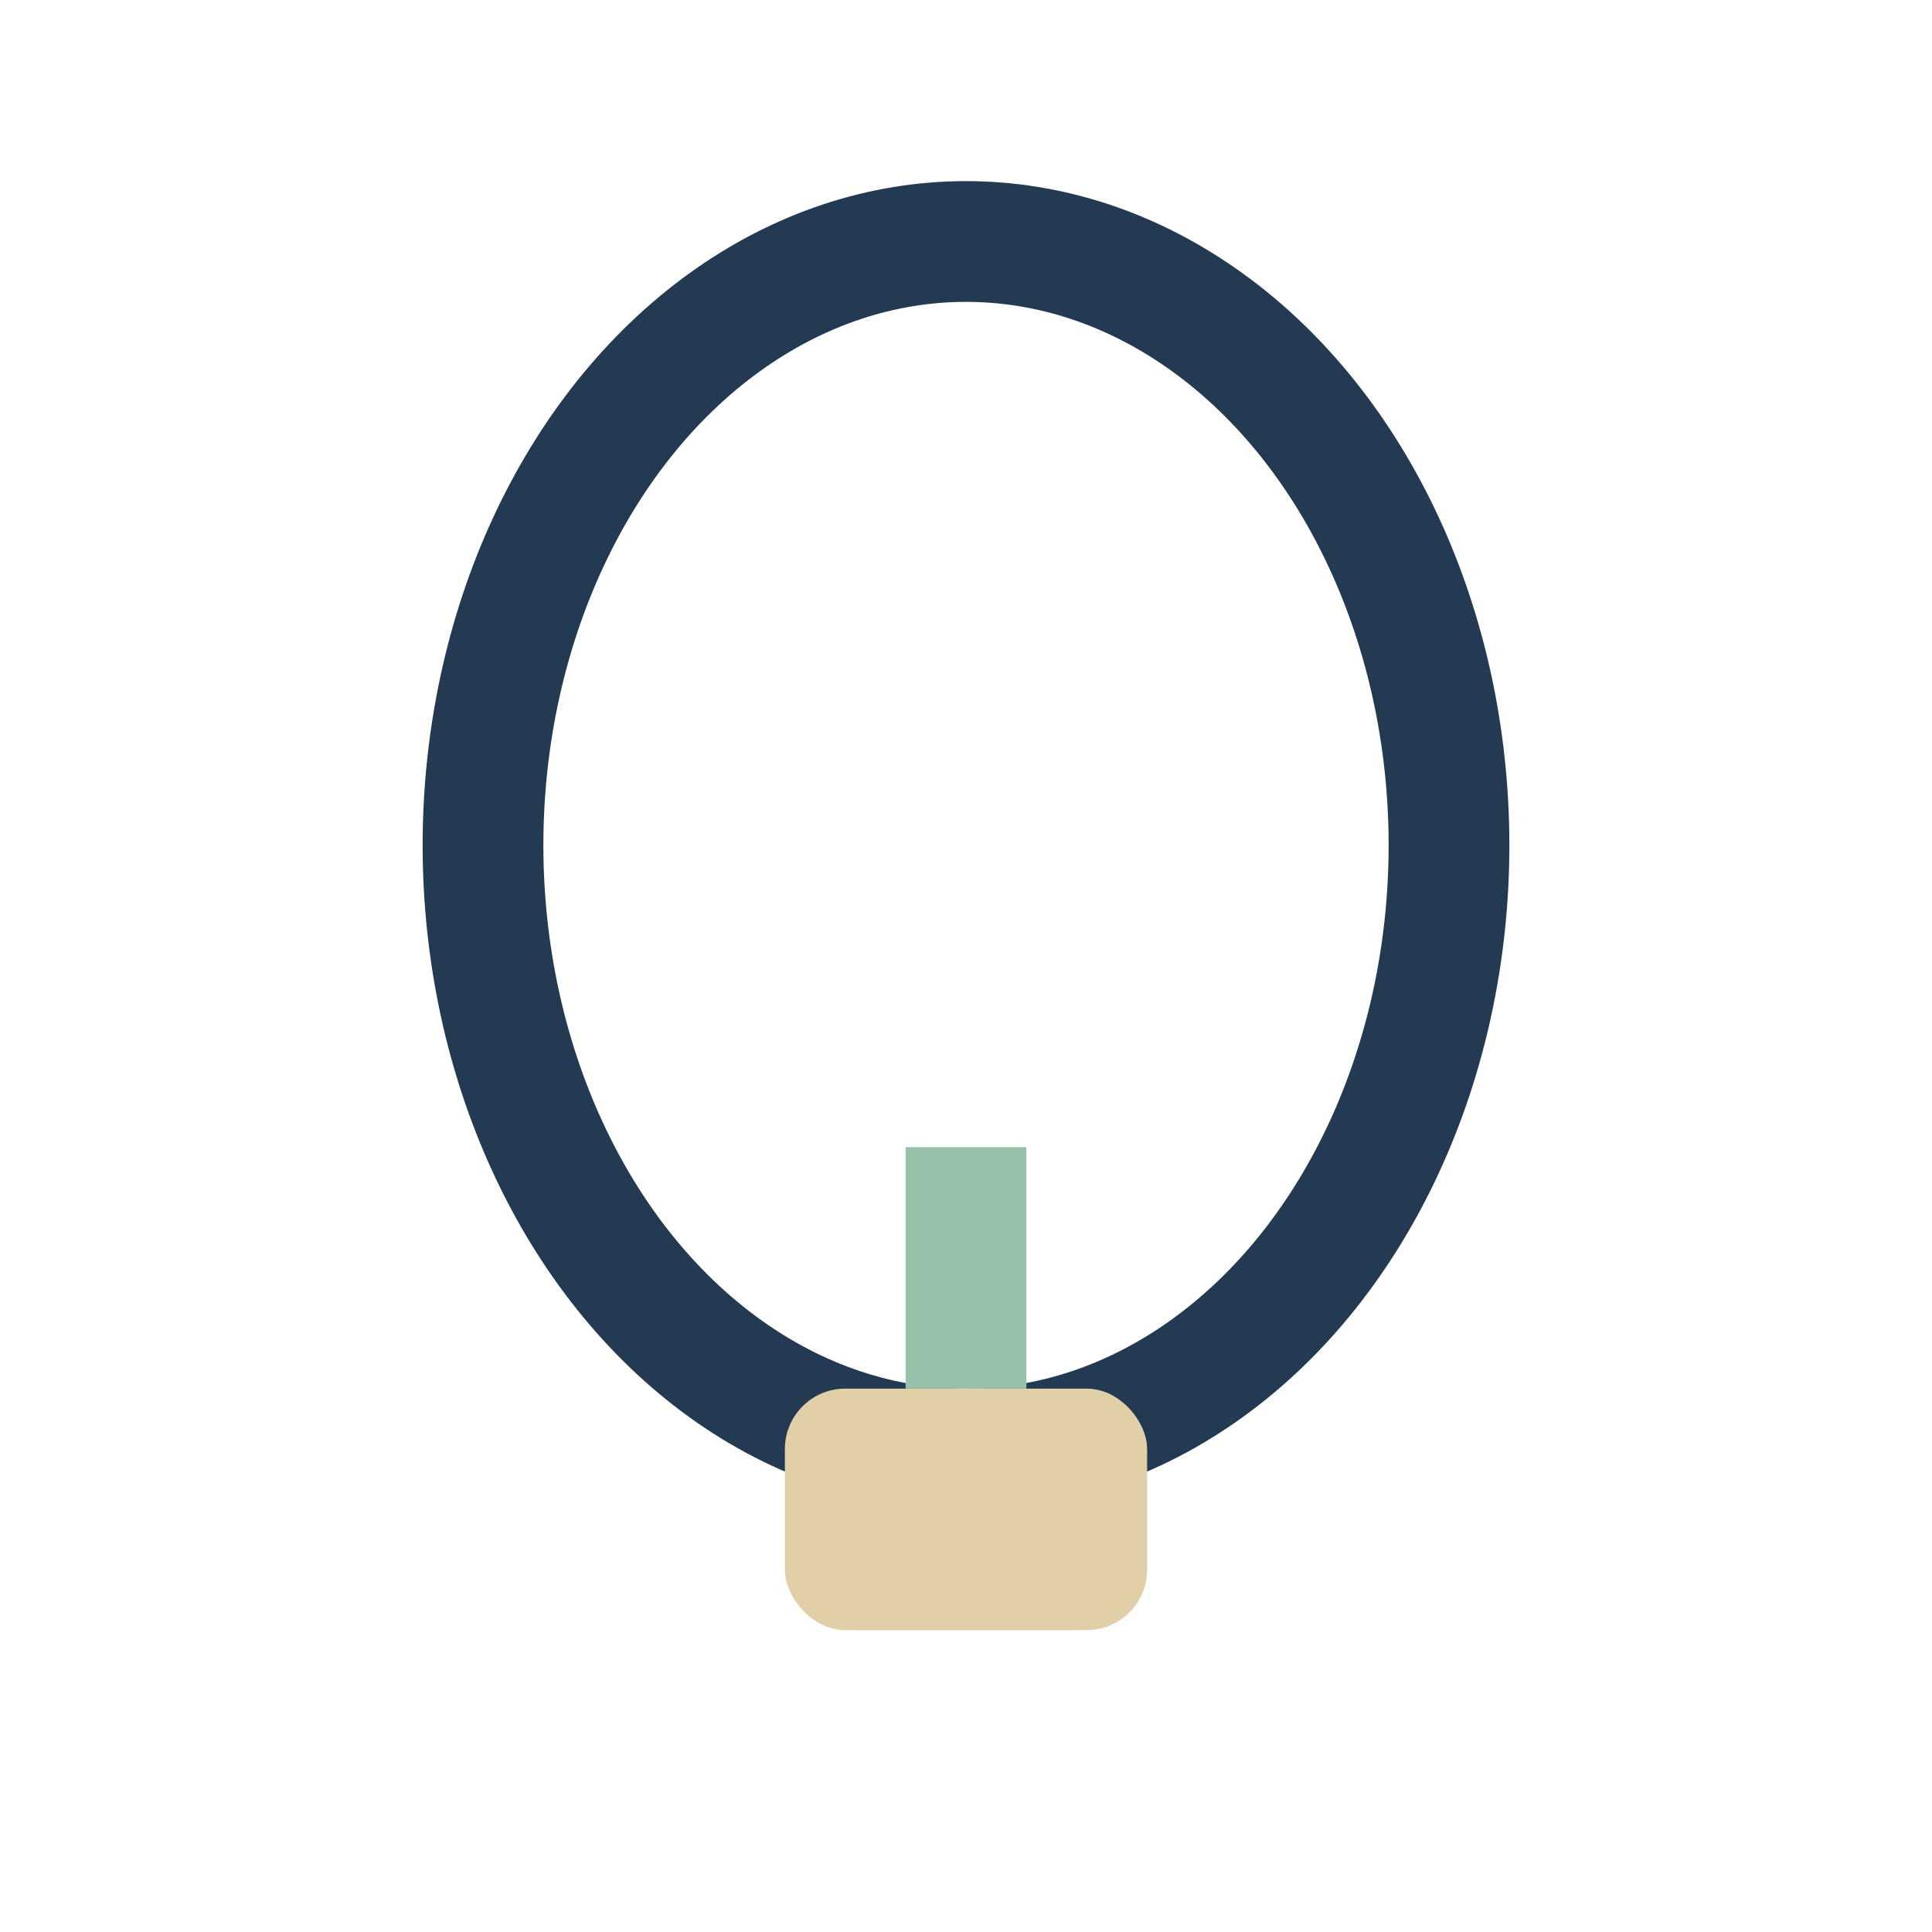 <?xml version="1.0" encoding="UTF-8"?>
<svg xmlns="http://www.w3.org/2000/svg" width="32" height="32" viewBox="0 0 32 32"><ellipse cx="16" cy="14" rx="8" ry="10" stroke="#243A52" stroke-width="2" fill="none"/><rect x="13" y="23" width="6" height="4" rx="1" fill="#E1CFA7"/><path d="M16 19v4" stroke="#97C1A9" stroke-width="2"/></svg>